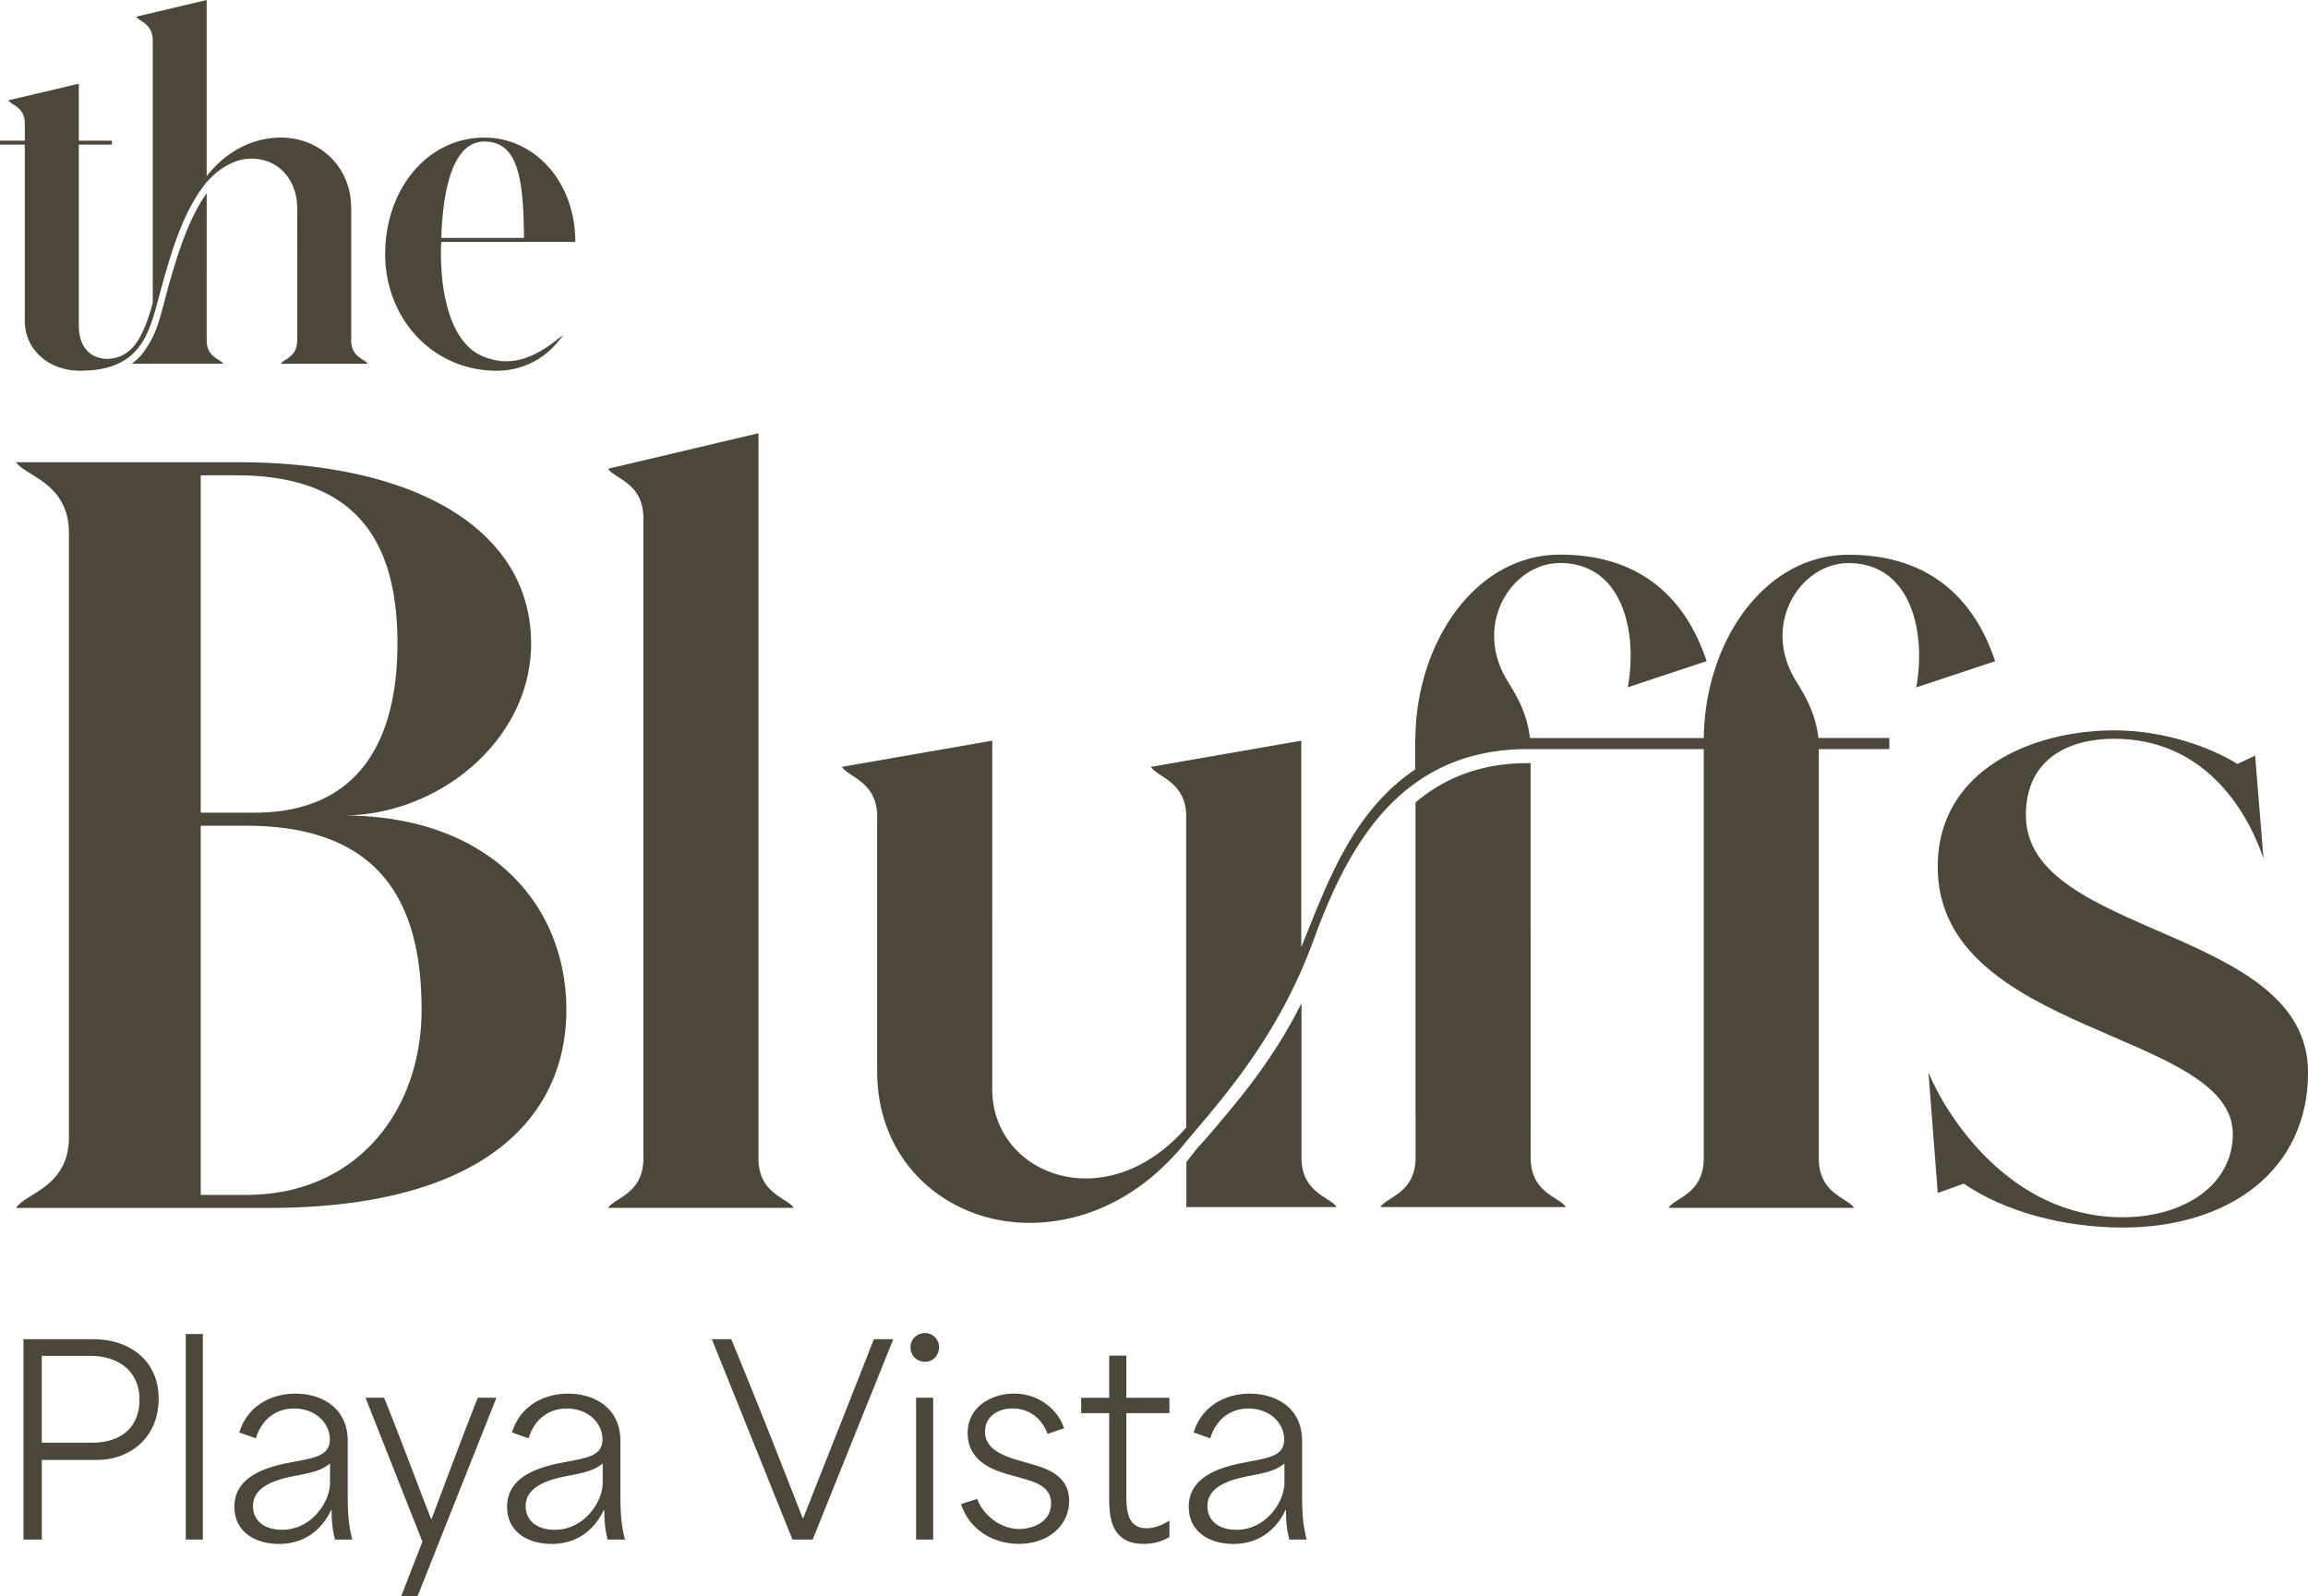 <svg xmlns="http://www.w3.org/2000/svg" width="227" height="157" fill="none" viewBox="0 0 227 157"><g fill="#4D463A"><path d="M0 13.836h2.442v-1.68c0-1.636-1.326-1.808-1.625-2.286l6.931-1.636v5.602h3.254v.388H7.748v17.76c0 1.98.94 3.19 2.655 3.32 2.699 0 3.725-2.287 4.623-5.517V3.967c0-1.637-1.326-1.853-1.625-2.326L20.328 0v17.329c2.138-2.718 4.836-3.794 7.32-3.794 3.768 0 6.893 2.846 6.893 6.942v13.018c0 1.636 1.326 1.808 1.625 2.286h-8.56c.3-.473 1.625-.646 1.625-2.286V20.434c0-2.46-1.582-4.828-4.537-4.828-1.326 0-2.955.69-4.409 2.369-2.27 2.76-3.468 6.941-4.366 10.171-1.154 4.052-1.582 8.32-8.047 8.32-3.083 0-5.435-2.067-5.435-4.914V14.224H0v-.388Zm21.957 21.941h-9.03c.854-.517 1.582-1.593 2.095-2.631.556-1.12.855-2.416 1.197-3.665.085-.388.214-.775.3-1.163.769-2.63 1.838-6.55 3.81-9.31V33.49c0 1.637 1.325 1.809 1.624 2.287h.004Zm25.681-22.242c4.922 0 8.946 4.31 8.946 10.258H43.4c-.171 2.975.214 9.611 4.066 11.248 3.169 1.335 5.692-.259 7.92-2.11-1.412 2.11-3.682 3.535-6.547 3.535-6.29 0-10.955-5.129-10.955-11.468s4.109-11.463 9.758-11.463h-.005Zm-4.237 9.87h8.133c-.043-5.775-.556-9.483-3.896-9.483-2.997 0-4.066 4.397-4.237 9.483ZM2.305 131.735H9.18c3.536 0 6.422 2.071 6.422 5.835 0 4.018-3.01 6.037-6.02 6.037h-5.47v7.834H2.31V131.73l-.004.005Zm6.722 10.18c2.835 0 4.69-1.464 4.69-4.242 0-2.777-2.03-4.298-4.866-4.298H4.11v8.54h4.918Zm9.244-10.688h1.681v20.214h-1.68v-20.214Zm4.782 17.005c0-2.626 2.36-3.716 4.994-4.272 2.557-.529 4.392-.581 4.392-2.377 0-1.567-1.382-3.031-3.511-3.031-1.856 0-3.211 1.137-3.763 2.932l-1.63-.581c.83-2.679 3.212-3.815 5.521-3.815 2.51 0 5.144 1.339 5.144 4.65v5.332c0 2.325.176 3.285.45 4.371h-1.707c-.252-.987-.325-1.818-.325-2.907h-.051c-.881 1.895-2.583 3.337-5.119 3.337-2.36 0-4.391-1.188-4.391-3.639h-.004Zm4.69 2.248c2.913 0 4.717-2.756 4.717-4.625v-1.895c-.778.608-1.433.836-3.288 1.189-1.608.306-4.29.887-4.29 3.006 0 1.417 1.104 2.325 2.861 2.325Zm13.799 1.163-5.593-14.151h1.83c1.582 3.919 3.036 7.859 4.618 11.925h.052c1.53-4.07 3.01-8.036 4.54-11.925h1.835L41.072 157h-1.608l2.083-5.357h-.005Zm8.329-3.411c0-2.626 2.36-3.716 4.994-4.272 2.557-.529 4.392-.581 4.392-2.377 0-1.567-1.381-3.031-3.51-3.031-1.856 0-3.212 1.137-3.764 2.932l-1.629-.581c.83-2.679 3.212-3.815 5.52-3.815 2.51 0 5.145 1.339 5.145 4.65v5.332c0 2.325.175 3.285.449 4.371H59.76c-.252-.987-.325-1.818-.325-2.907h-.05c-.882 1.895-2.584 3.337-5.12 3.337-2.36 0-4.39-1.188-4.39-3.639h-.005Zm4.69 2.248c2.913 0 4.717-2.756 4.717-4.625v-1.895c-.778.608-1.432.836-3.288 1.189-1.608.306-4.289.887-4.289 3.006 0 1.417 1.103 2.325 2.86 2.325Zm15.455-18.745h1.907c2.18 5.258 4.742 11.747 7.025 17.608H79c2.308-5.861 4.891-12.354 6.948-17.608h1.907l-7.928 19.71h-1.984l-7.927-19.71Zm20.964-.607c.78 0 1.382.633 1.382 1.391 0 .809-.603 1.438-1.381 1.438-.83 0-1.428-.633-1.428-1.438 0-.758.603-1.391 1.428-1.391Zm-.88 6.364h1.68v13.949H90.1v-13.949Zm4.422 10.46 1.582-.508c.701 1.77 2.433 2.959 4.139 2.959 1.155 0 3.134-.582 3.134-2.528 0-1.593-1.432-2.071-2.912-2.476l-1.33-.379c-1.303-.379-3.963-1.215-3.963-4.044 0-2.653 2.407-3.893 4.567-3.893 2.386 0 4.288 1.516 4.917 3.411l-1.629.555c-.453-1.313-1.629-2.502-3.438-2.502-1.556 0-2.711.883-2.711 2.274 0 1.766 1.881 2.399 3.211 2.804l1.304.379c1.506.43 3.763 1.111 3.763 3.638 0 2.373-2.005 4.221-4.943 4.221-2.736 0-4.943-1.568-5.695-3.919l.004.008Zm14.572-.706v-8.238h-2.758v-1.516h2.758v-4.142h1.68v4.142h4.242v1.516h-4.242v7.756c0 1.567 0 3.561 1.984 3.561.629 0 1.407-.202 2.258-.758v1.619c-.701.453-1.655.681-2.535.681-3.387 0-3.387-2.98-3.387-4.625v.004Zm7.824.986c0-2.626 2.36-3.716 4.994-4.272 2.557-.529 4.392-.581 4.392-2.377 0-1.567-1.381-3.031-3.511-3.031-1.856 0-3.211 1.137-3.763 2.932l-1.629-.581c.83-2.679 3.211-3.815 5.52-3.815 2.51 0 5.145 1.339 5.145 4.65v5.332c0 2.325.175 3.285.448 4.371h-1.706c-.252-.987-.325-1.818-.325-2.907h-.051c-.881 1.895-2.583 3.337-5.118 3.337-2.361 0-4.392-1.188-4.392-3.639h-.004Zm4.695 2.248c2.912 0 4.716-2.756 4.716-4.625v-1.895c-.778.608-1.432.836-3.288 1.189-1.608.306-4.289.887-4.289 3.006 0 1.417 1.104 2.325 2.861 2.325ZM33.708 80.214c9.493 0 18.528-7.446 18.528-16.915 0-10.848-10.771-17.833-28.936-17.833H1.578c.91 1.378 5.204 2.02 5.204 6.985v59.384c0 4.965-4.289 5.517-5.204 6.985h24.827c21.538 0 29.299-9.194 29.299-19.486s-7.483-19.12-21.996-19.12Zm-13.965-33.46h3.467c11.135 0 15.882 5.697 15.882 16.545 0 9.47-3.742 16.64-14.056 16.64h-5.293V46.753Zm4.472 70.783h-4.472V81.226h4.472c13.782 0 17.25 8.272 17.25 18.108s-6.299 18.203-17.25 18.203Zm50.384-3.587V42.615l-14.787 3.493c.642 1.012 3.468 1.378 3.468 4.87v62.967c0 3.493-2.83 3.863-3.468 4.871h18.255c-.637-1.012-3.468-1.378-3.468-4.871v.005ZM196.23 65.047c-1.736-5.24-5.657-10.477-14.423-10.477-8.227 0-14.119 8.483-14.231 18.026h-17.099c-.317-2.6-1.36-4.199-2.155-5.534-.933-1.468-1.343-2.967-1.364-4.383-.069-3.988 2.976-7.295 6.478-7.295 6.114 0 7.667 6.709 6.662 12.225l7.756-2.575c-1.736-5.24-5.661-10.477-14.423-10.477-6.918 0-12.173 5.999-13.743 13.578a23.106 23.106 0 0 0-.474 4.203c0 .172-.022.34-.022.512v2.834c-6.281 4.228-8.744 11.433-11.207 17.492V72.859l-14.786 2.575c.637 1.012 3.467 1.473 3.467 4.87v30.61c-7.85 9.009-19.075 4.689-19.075-3.768V72.859l-14.786 2.575c.637 1.012 3.467 1.473 3.467 4.87v25.093c0 9.1 7.03 14.892 14.971 14.892 5.204 0 10.861-2.3 15.428-7.997 3.557-4.229 9.035-10.297 12.503-19.762 2.189-6.033 5.075-11.95 10.023-15.498 2.89-2.076 6.486-3.346 11.066-3.346h17.305v40.259c0 3.493-2.831 3.863-3.468 4.871h18.254c-.637-1.012-3.468-1.378-3.468-4.871v-40.26h6.936v-.826h-.004v-.267h-6.97c-.316-2.593-1.36-4.19-2.151-5.525-3.558-5.607.364-11.675 5.11-11.675 6.115 0 7.667 6.71 6.662 12.226l7.757-2.575.004.004Z"/><path d="M199.252 80.205c0-5.697 4.383-7.536 8.672-7.536 8.672 0 12.961 6.71 14.697 11.765l-.821-10.111-1.736.827c-2.647-1.654-7.21-3.308-12.14-3.308-7.851 0-17.343 3.769-17.343 13.423 0 16.545 29.025 16.084 29.025 26.29 0 4.966-4.746 8.182-10.861 8.182-11.045 0-17.343-10.02-19.075-14.249l.915 11.859 2.557-.917c4.015 2.756 9.856 4.319 15.607 4.319 10.588 0 18.255-5.701 18.255-15.261 0-14.34-27.747-13.328-27.747-25.278l-.005-.005Zm-48.706 33.663v-2.791h.013c0-.107-.009-.215-.013-.323V91.729h-.004V75.064h-.274c-4.656 0-8.214 1.472-11.045 3.862v30.885c0 .026.005.052.005.082v3.975c0 3.492-2.831 3.863-3.468 4.87h18.254c-.641-1.012-3.468-1.378-3.468-4.87Zm-22.54.017V98.679c-2.92 5.883-6.662 10.112-9.402 13.329l-.916 1.012-1.004 1.287v4.431h14.786c-.637-1.007-3.455-1.378-3.468-4.849l.004-.004Z"/></g></svg>